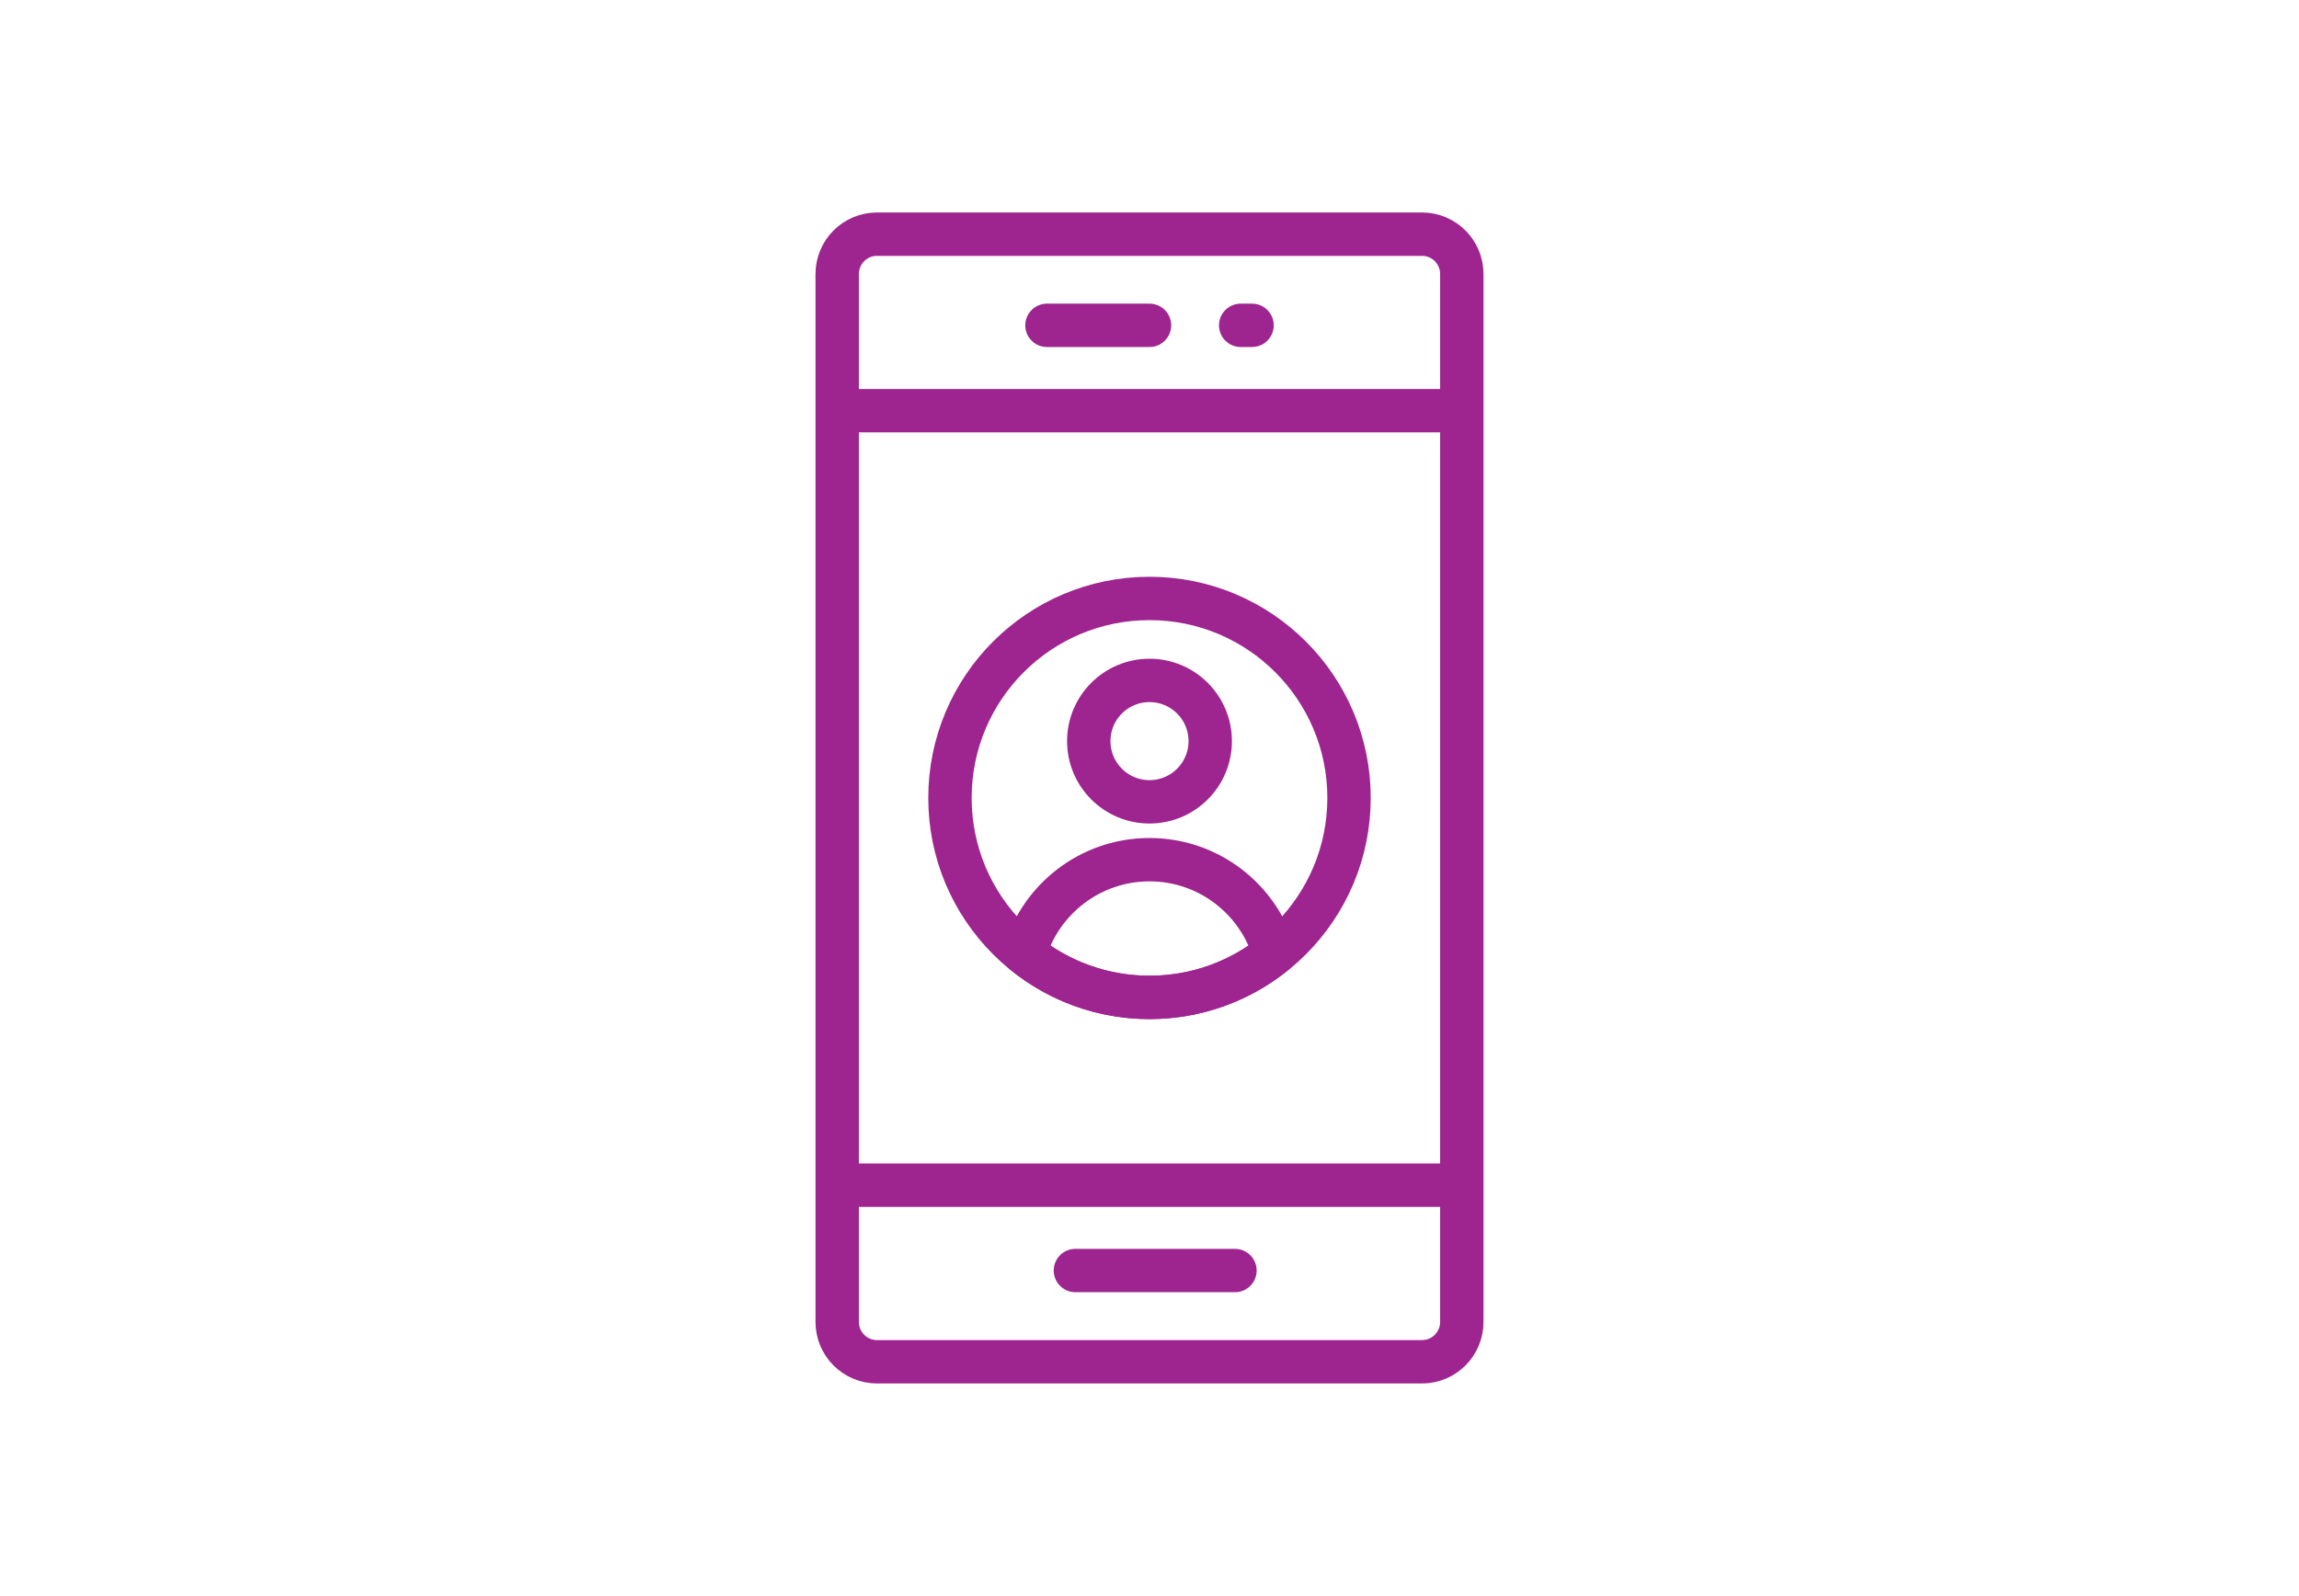 <?xml version="1.0" encoding="UTF-8"?>
<svg id="Artwork" xmlns="http://www.w3.org/2000/svg" viewBox="0 0 265 184">
  <defs>
    <style>
      .cls-1 {
        fill: none;
        stroke: #9e248f;
        stroke-linecap: round;
        stroke-linejoin: round;
        stroke-width: 5px;
      }
    </style>
  </defs>
  <g id="Group_2945">
    <g id="Rectangle_2545">
      <path class="cls-1" d="M101.08,27h62.84c2.53,0,4.58,2.06,4.58,4.6v120.81c0,2.54-2.05,4.6-4.58,4.6h-62.84c-2.53,0-4.58-2.06-4.58-4.6V31.6c0-2.54,2.05-4.6,4.58-4.6Z"/>
    </g>
    <line id="Line_382" class="cls-1" x1="123.96" y1="146.49" x2="142.35" y2="146.49"/>
    <g id="Group_2942">
      <line id="Line_383" class="cls-1" x1="120.68" y1="37.51" x2="132.5" y2="37.51"/>
      <line id="Line_384" class="cls-1" x1="143.01" y1="37.51" x2="144.32" y2="37.51"/>
    </g>
    <g id="Group_2943">
      <line id="Line_386" class="cls-1" x1="96.64" y1="47.35" x2="168.36" y2="47.35"/>
      <line id="Line_387" class="cls-1" x1="96.64" y1="136.65" x2="168.36" y2="136.65"/>
    </g>
  </g>
  <g>
    <circle class="cls-1" cx="132.5" cy="85.45" r="7"/>
    <circle class="cls-1" cx="132.5" cy="92" r="23"/>
    <path class="cls-1" d="M132.5,115c5.45,0,10.45-1.91,14.39-5.08-1.82-6.24-7.57-10.8-14.39-10.8s-12.57,4.56-14.39,10.8c3.94,3.17,8.94,5.08,14.39,5.08Z"/>
  </g>
</svg>